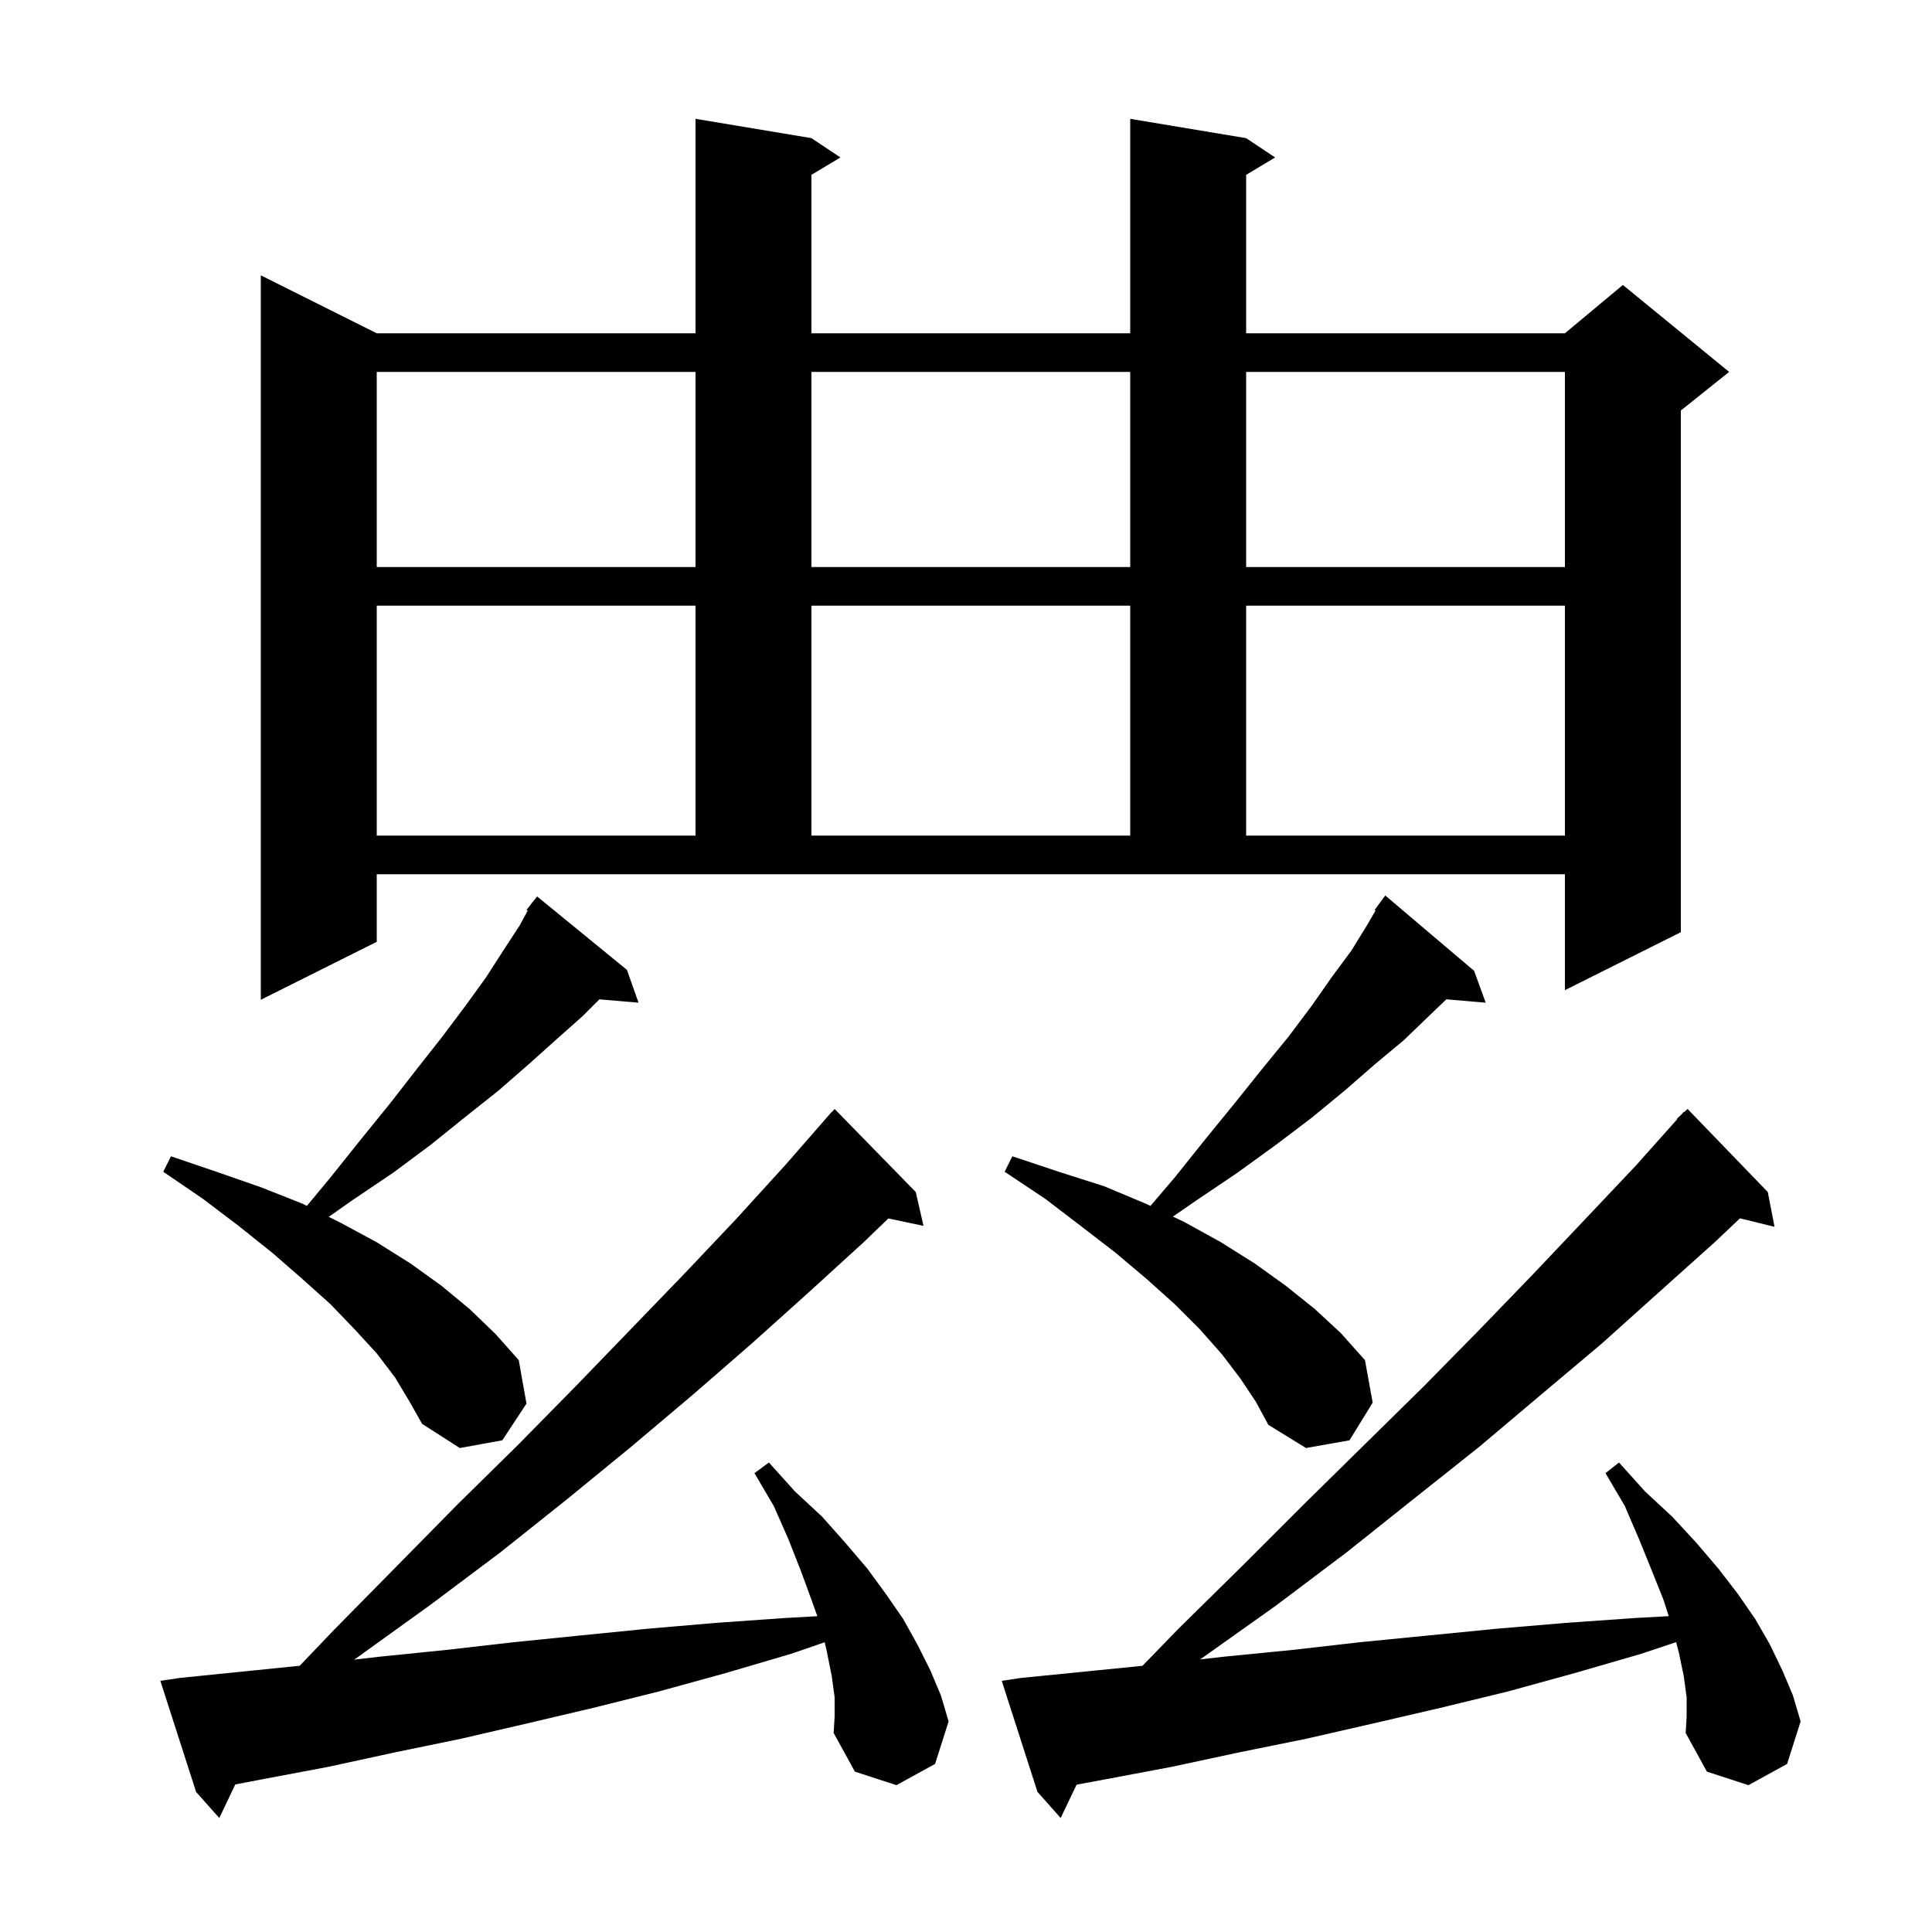 <svg xmlns="http://www.w3.org/2000/svg" xmlns:xlink="http://www.w3.org/1999/xlink" version="1.1" baseProfile="full" viewBox="0 0 200 200" width="200" height="200"><g fill="currentColor"><path d="M 174.6 175.7 L 174.3 173.5 L 173.8 171.1 L 173.514 169.995 L 169.9 171.2 L 163.0 173.2 L 156.1 175.1 L 149.1 176.8 L 142.2 178.4 L 135.2 180.0 L 128.3 181.4 L 121.3 182.9 L 114.4 184.2 L 111.446 184.749 L 109.8 188.2 L 107.4 185.5 L 103.7 174.0 L 105.7 173.7 L 118.268 172.443 L 122.0 168.6 L 128.6 162.1 L 135.0 155.7 L 141.3 149.5 L 147.4 143.5 L 153.2 137.6 L 158.8 131.8 L 164.2 126.1 L 169.4 120.6 L 173.644 115.836 L 173.6 115.8 L 174.002 115.435 L 174.3 115.1 L 174.334 115.133 L 174.7 114.8 L 183.0 123.4 L 183.7 127.0 L 180.122 126.121 L 177.5 128.6 L 171.7 133.8 L 165.8 139.1 L 159.5 144.4 L 153.1 149.8 L 146.3 155.2 L 139.4 160.7 L 132.1 166.2 L 124.5 171.6 L 124.224 171.783 L 126.7 171.5 L 133.8 170.8 L 140.8 170.0 L 155.0 168.6 L 162.1 168.0 L 169.2 167.5 L 172.747 167.303 L 172.2 165.6 L 171.0 162.6 L 169.7 159.4 L 168.2 155.9 L 166.2 152.5 L 167.6 151.4 L 170.3 154.4 L 173.1 157.0 L 175.6 159.7 L 177.9 162.4 L 179.9 165.0 L 181.7 167.6 L 183.2 170.2 L 184.5 172.9 L 185.6 175.5 L 186.4 178.2 L 185.0 182.6 L 181.0 184.8 L 176.7 183.4 L 174.5 179.4 L 174.6 177.7 Z M 86.4 175.7 L 86.1 173.5 L 85.6 171.0 L 85.371 170.008 L 81.9 171.2 L 75.1 173.2 L 68.2 175.1 L 61.4 176.8 L 54.6 178.4 L 47.7 180.0 L 40.9 181.4 L 34.0 182.9 L 27.1 184.2 L 24.358 184.724 L 22.7 188.2 L 20.3 185.5 L 16.6 174.0 L 18.6 173.7 L 31.026 172.439 L 34.6 168.7 L 41.1 162.1 L 47.4 155.7 L 53.6 149.6 L 59.6 143.5 L 65.3 137.6 L 70.9 131.8 L 76.2 126.2 L 81.3 120.6 L 85.401 115.901 L 85.4 115.9 L 85.445 115.85 L 86.1 115.1 L 86.115 115.114 L 86.4 114.8 L 94.8 123.4 L 95.6 126.9 L 91.961 126.134 L 89.4 128.6 L 83.7 133.8 L 77.8 139.1 L 71.7 144.4 L 65.3 149.8 L 58.7 155.2 L 51.8 160.7 L 44.6 166.1 L 37.1 171.5 L 36.651 171.807 L 39.3 171.5 L 46.2 170.8 L 53.2 170.0 L 60.1 169.3 L 67.1 168.6 L 74.1 168.0 L 81.2 167.5 L 84.61 167.308 L 84.0 165.6 L 82.9 162.6 L 81.6 159.3 L 80.1 155.9 L 78.1 152.5 L 79.6 151.4 L 82.3 154.4 L 85.1 157.0 L 87.5 159.7 L 89.8 162.4 L 91.7 165.0 L 93.5 167.6 L 95.0 170.3 L 96.3 172.9 L 97.4 175.5 L 98.2 178.2 L 96.8 182.6 L 92.8 184.8 L 88.5 183.4 L 86.3 179.4 L 86.4 177.7 Z M 40.9 142.6 L 39.0 140.1 L 36.7 137.6 L 34.2 135.0 L 31.3 132.4 L 28.2 129.7 L 24.7 126.9 L 21.0 124.1 L 16.9 121.3 L 17.7 119.7 L 22.4 121.3 L 27.0 122.9 L 31.3 124.6 L 31.767 124.834 L 34.2 121.9 L 37.4 117.9 L 40.4 114.2 L 43.2 110.6 L 45.8 107.3 L 48.2 104.1 L 50.3 101.2 L 52.1 98.4 L 53.8 95.8 L 54.626 94.275 L 54.5 94.2 L 55.037 93.517 L 55.1 93.4 L 55.118 93.413 L 55.6 92.8 L 64.9 100.4 L 66.1 103.8 L 62.049 103.451 L 60.3 105.2 L 57.6 107.6 L 54.7 110.2 L 51.6 112.9 L 48.2 115.6 L 44.6 118.5 L 40.7 121.4 L 36.4 124.3 L 34.034 125.967 L 35.3 126.6 L 39.0 128.6 L 42.5 130.8 L 45.7 133.1 L 48.6 135.5 L 51.3 138.1 L 53.7 140.8 L 54.5 145.3 L 52.0 149.1 L 47.6 149.9 L 43.7 147.4 L 42.4 145.1 Z M 128.4 142.7 L 126.5 140.2 L 124.2 137.6 L 121.6 135.0 L 118.7 132.4 L 115.5 129.7 L 112.0 127.0 L 108.2 124.1 L 104.0 121.3 L 104.8 119.7 L 109.6 121.3 L 114.3 122.8 L 118.6 124.6 L 119.095 124.835 L 121.6 121.9 L 124.8 117.9 L 127.9 114.1 L 130.7 110.6 L 133.4 107.3 L 135.8 104.1 L 137.9 101.1 L 139.9 98.4 L 141.5 95.8 L 142.398 94.26 L 142.3 94.2 L 143.4 92.7 L 152.6 100.5 L 153.8 103.8 L 149.724 103.449 L 147.9 105.2 L 145.3 107.7 L 142.3 110.2 L 139.2 112.9 L 135.8 115.7 L 132.1 118.5 L 128.1 121.4 L 123.8 124.3 L 121.42 125.94 L 122.6 126.5 L 126.4 128.6 L 129.9 130.8 L 133.1 133.1 L 136.1 135.5 L 138.8 138.0 L 141.3 140.8 L 142.1 145.2 L 139.7 149.1 L 135.2 149.9 L 131.3 147.5 L 130.0 145.1 Z M 39.0 97.5 L 27.0 103.5 L 27.0 28.5 L 39.0 34.5 L 72.0 34.5 L 72.0 12.3 L 84.0 14.3 L 87.0 16.3 L 84.0 18.1 L 84.0 34.5 L 117.0 34.5 L 117.0 12.3 L 129.0 14.3 L 132.0 16.3 L 129.0 18.1 L 129.0 34.5 L 162.0 34.5 L 168.0 29.5 L 179.0 38.5 L 174.0 42.5 L 174.0 96.5 L 162.0 102.5 L 162.0 90.5 L 39.0 90.5 Z M 39.0 62.7 L 39.0 86.5 L 72.0 86.5 L 72.0 62.7 Z M 84.0 62.7 L 84.0 86.5 L 117.0 86.5 L 117.0 62.7 Z M 129.0 62.7 L 129.0 86.5 L 162.0 86.5 L 162.0 62.7 Z M 39.0 38.5 L 39.0 58.7 L 72.0 58.7 L 72.0 38.5 Z M 84.0 38.5 L 84.0 58.7 L 117.0 58.7 L 117.0 38.5 Z M 129.0 38.5 L 129.0 58.7 L 162.0 58.7 L 162.0 38.5 Z "/></g></svg>
